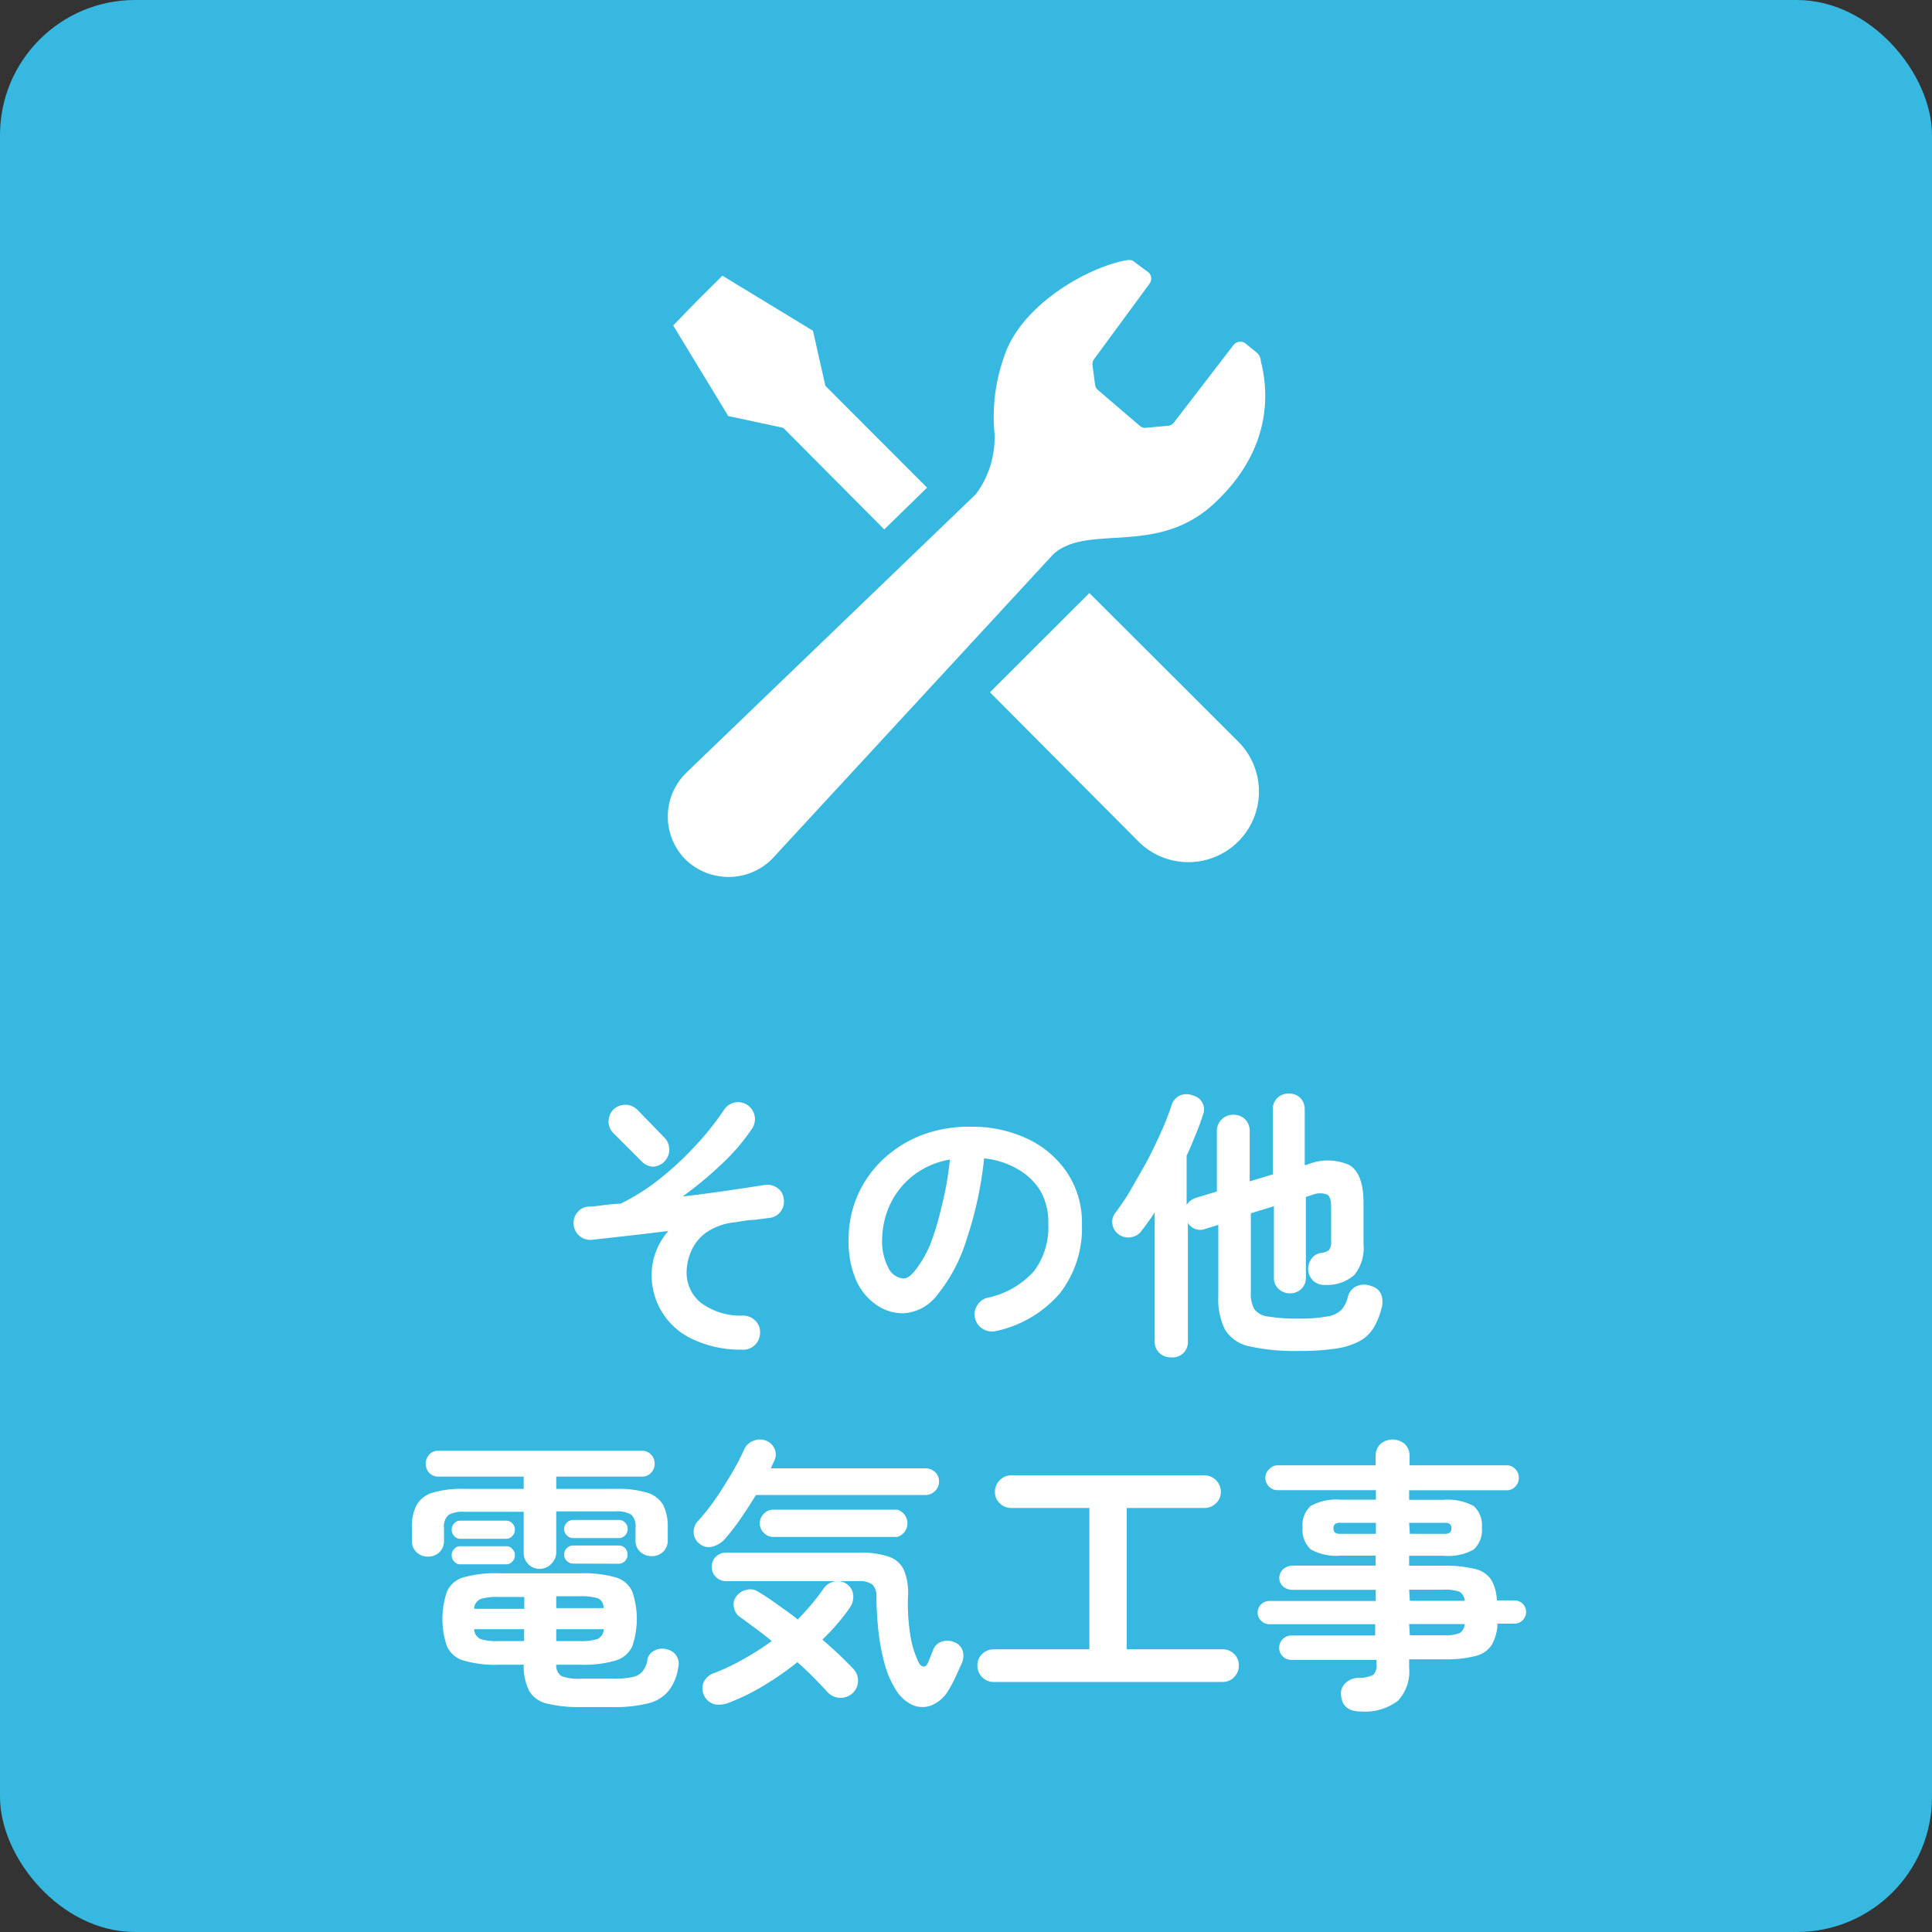 <svg xmlns="http://www.w3.org/2000/svg" viewBox="0 0 135.46 135.46"><rect x="0" y="0" width="135.46" height="135.46" fill="#333333" stroke="none"/><defs><style>.cls-1{fill:#36b8e0;}.cls-2{fill:#fff;}</style></defs><g id="レイヤー_2" data-name="レイヤー 2"><g id="レイヤー_1-2" data-name="レイヤー 1"><rect class="cls-1" width="135.46" height="135.46" rx="9.47"/><path class="cls-2" d="M52,94.63a7.85,7.85,0,0,1-3.51-.77,4.92,4.92,0,0,1-2.8-4.5,4.41,4.41,0,0,1,.3-1.6,4.79,4.79,0,0,1,.87-1.45c-1,.12-1.94.24-2.88.34l-2.49.28a1.17,1.17,0,0,1-1.27-1.07,1.13,1.13,0,0,1,.27-.86,1.05,1.05,0,0,1,.78-.4c.35,0,.72-.06,1.11-.11s.77-.08,1.14-.1a14.83,14.83,0,0,0,2.83-1.81,21.67,21.67,0,0,0,2.51-2.36,19.24,19.24,0,0,0,1.9-2.4,1.19,1.19,0,0,1,.76-.52,1.17,1.17,0,0,1,.89.18,1.19,1.19,0,0,1,.32,1.65,14.2,14.2,0,0,1-2.1,2.46,26.61,26.61,0,0,1-2.77,2.3C49,83.76,50,83.62,51,83.48l2.57-.39a1.14,1.14,0,0,1,.88.17,1,1,0,0,1,.49.75,1.11,1.11,0,0,1-.17.88,1.08,1.08,0,0,1-.74.49l-1.15.15c-.43,0-.88.1-1.34.17a4.27,4.27,0,0,0-2,.7,3.1,3.1,0,0,0-1.07,1.31,3.74,3.74,0,0,0-.33,1.51,2.7,2.7,0,0,0,1,2.12,4.68,4.68,0,0,0,3,.9,1.21,1.21,0,0,1,.83.37,1.09,1.09,0,0,1,.32.85A1.18,1.18,0,0,1,52,94.63ZM45,81.44l-2-2a1.13,1.13,0,0,1-.33-.83A1.22,1.22,0,0,1,43,77.8a1.21,1.21,0,0,1,1.68,0l1.94,2a1.2,1.2,0,0,1-.83,2A1.14,1.14,0,0,1,45,81.44Z"/><path class="cls-2" d="M69.86,93.32a1.24,1.24,0,0,1-.94-.14,1.15,1.15,0,0,1-.55-.74,1.1,1.1,0,0,1,.14-.9,1.13,1.13,0,0,1,.73-.55,6,6,0,0,0,3.26-1.87,5.09,5.09,0,0,0,1-3.28A4.52,4.52,0,0,0,73,83.59,4.35,4.35,0,0,0,71.4,82,5.75,5.75,0,0,0,69,81.22,26.49,26.49,0,0,1,67.74,87a11.42,11.42,0,0,1-2,3.76,3.21,3.21,0,0,1-2.39,1.32,3.26,3.26,0,0,1-1.93-.61A4.1,4.1,0,0,1,60,89.7a6.82,6.82,0,0,1-.5-2.77,7.62,7.62,0,0,1,.62-3.09,7.74,7.74,0,0,1,1.78-2.54,8.38,8.38,0,0,1,2.72-1.71A9.26,9.26,0,0,1,68.09,79a9,9,0,0,1,4,.87,6.85,6.85,0,0,1,2.77,2.41,6.33,6.33,0,0,1,1,3.59,7.47,7.47,0,0,1-1.54,4.8A8.18,8.18,0,0,1,69.86,93.32Zm-6.49-3.68c.24,0,.52-.21.83-.61a8.19,8.19,0,0,0,1-1.72A19,19,0,0,0,66,84.67a22.14,22.14,0,0,0,.6-3.37A5.88,5.88,0,0,0,64,82.44a5.68,5.68,0,0,0-1.59,2,6.08,6.08,0,0,0-.56,2.44,4,4,0,0,0,.43,2A1.28,1.28,0,0,0,63.37,89.64Z"/><path class="cls-2" d="M82.07,95.17a1.13,1.13,0,0,1-.78-.31,1.07,1.07,0,0,1-.33-.81V85q-.22.35-.45.66c-.15.21-.3.42-.45.61a1.12,1.12,0,0,1-.73.47,1.1,1.1,0,0,1-.86-.17,1.07,1.07,0,0,1-.47-.71,1,1,0,0,1,.2-.82c.35-.48.73-1,1.12-1.69s.77-1.33,1.13-2,.7-1.4,1-2.07.52-1.26.69-1.78a1.11,1.11,0,0,1,.59-.69,1.15,1.15,0,0,1,.91,0,1,1,0,0,1,.69,1.39,14.62,14.62,0,0,1-.51,1.38c-.19.47-.4,1-.62,1.44v3.46A1.2,1.2,0,0,1,83.8,84l1.52-.46V79.33a1.13,1.13,0,0,1,1.15-1.17,1.12,1.12,0,0,1,.83.32,1.15,1.15,0,0,1,.32.85v3.5l1.62-.49V77.8a1.1,1.1,0,0,1,.33-.83,1.17,1.17,0,0,1,.8-.3,1.15,1.15,0,0,1,.79.3,1.13,1.13,0,0,1,.32.83v3.88l.12,0a3.74,3.74,0,0,1,3,0c.65.38,1,1.26,1,2.63v2.92a3,3,0,0,1-.64,2.16,2.85,2.85,0,0,1-2,.7,1.19,1.19,0,0,1-.84-.25,1.17,1.17,0,0,1-.4-.82,1.26,1.26,0,0,1,.23-.76,1,1,0,0,1,.65-.41,1,1,0,0,0,.59-.21,1,1,0,0,0,.14-.65V84.58c0-.43-.09-.71-.27-.82a1.39,1.39,0,0,0-1,0l-.5.16v5.65a1.06,1.06,0,0,1-.32.8,1.11,1.11,0,0,1-.79.31,1.13,1.13,0,0,1-.8-.31,1,1,0,0,1-.33-.8v-5l-1.62.5v5.55a2.21,2.21,0,0,0,.24,1.16,1.36,1.36,0,0,0,1,.53,12.2,12.2,0,0,0,2.13.14,10.33,10.33,0,0,0,2-.15,1.77,1.77,0,0,0,1-.48,2.13,2.13,0,0,0,.43-.88,1.14,1.14,0,0,1,.61-.76,1.34,1.34,0,0,1,1.06,0,1,1,0,0,1,.68.6,1.57,1.57,0,0,1,0,1,4.86,4.86,0,0,1-.58,1.38,2.64,2.64,0,0,1-1,.9,5.12,5.12,0,0,1-1.65.5,16.66,16.66,0,0,1-2.57.16,14.57,14.57,0,0,1-3.43-.32,2.66,2.66,0,0,1-1.72-1.15,4.82,4.82,0,0,1-.48-2.37v-5l-.9.28a1,1,0,0,1-1.23-.42v8.33a1.07,1.07,0,0,1-.33.81A1.14,1.14,0,0,1,82.07,95.17Z"/><path class="cls-2" d="M37.85,110a1.11,1.11,0,0,1-1.13-1.15V106H32.56a2,2,0,0,0-1.11.22,1.06,1.06,0,0,0-.32.91v.9a1.07,1.07,0,0,1-.33.81,1.12,1.12,0,0,1-.78.3,1.16,1.16,0,0,1-.81-.3,1.07,1.07,0,0,1-.33-.81v-.92a3.3,3.3,0,0,1,.33-1.59,1.93,1.93,0,0,1,1.12-.86,7,7,0,0,1,2.17-.27h4.22v-.86h-6a.83.83,0,0,1-.63-.27.91.91,0,0,1-.24-.64.92.92,0,0,1,.24-.63.83.83,0,0,1,.63-.27h14.3a.82.82,0,0,1,.63.27.88.88,0,0,1,.25.63.87.87,0,0,1-.25.64.82.82,0,0,1-.63.27H39v.86H43.2a7,7,0,0,1,2.18.27,1.93,1.93,0,0,1,1.12.86,3.43,3.43,0,0,1,.32,1.59V108a1.07,1.07,0,0,1-.33.81,1.17,1.17,0,0,1-.8.3,1.15,1.15,0,0,1-.79-.3,1,1,0,0,1-.34-.81v-.9a1.09,1.09,0,0,0-.31-.91,2,2,0,0,0-1.11-.22H39v2.83a1.1,1.1,0,0,1-.33.83A1.13,1.13,0,0,1,37.85,110Zm2.91,9.69a9.51,9.51,0,0,1-2.43-.25,1.94,1.94,0,0,1-1.23-.89,3.84,3.84,0,0,1-.38-1.83H35a8,8,0,0,1-2.49-.29,1.85,1.85,0,0,1-1.17-1,5.92,5.92,0,0,1,0-3.84,1.81,1.81,0,0,1,1.17-1,8.34,8.34,0,0,1,2.49-.28h5.67a8.31,8.31,0,0,1,2.48.28,1.83,1.83,0,0,1,1.18,1,5.92,5.92,0,0,1,0,3.84,1.87,1.87,0,0,1-1.18,1,7.94,7.94,0,0,1-2.48.29H39a.89.89,0,0,0,.37.8,3.45,3.45,0,0,0,1.38.18H43a6,6,0,0,0,1.37-.12,1.2,1.2,0,0,0,.7-.42,1.77,1.77,0,0,0,.33-.82.88.88,0,0,1,.48-.61,1.15,1.15,0,0,1,.9-.08,1,1,0,0,1,.66.47,1,1,0,0,1,.11.8,3.38,3.38,0,0,1-.68,1.64,2.65,2.65,0,0,1-1.43.87,9.51,9.51,0,0,1-2.44.26Zm-8.48-11.8a.54.54,0,0,1-.43-.19.63.63,0,0,1-.18-.45.6.6,0,0,1,.18-.44.54.54,0,0,1,.43-.19h3.21a.56.56,0,0,1,.43.19.6.6,0,0,1,.18.44.63.63,0,0,1-.18.45.56.56,0,0,1-.43.19Zm0,1.79a.54.54,0,0,1-.43-.19.61.61,0,0,1-.18-.45.6.6,0,0,1,.18-.44.54.54,0,0,1,.43-.19h3.21a.56.56,0,0,1,.43.19.6.6,0,0,1,.18.44.61.61,0,0,1-.18.45.56.56,0,0,1-.43.19Zm1,3.12h3.48v-.83H35a4.06,4.06,0,0,0-1.27.13A.79.79,0,0,0,33.24,112.75ZM35,115.06h1.75v-.83H33.24a.8.8,0,0,0,.46.69A3.71,3.71,0,0,0,35,115.06Zm4-2.31h3.32c0-.38-.2-.62-.44-.7a4.22,4.22,0,0,0-1.29-.13H39Zm0,2.31H40.6a3.85,3.85,0,0,0,1.29-.14.77.77,0,0,0,.44-.69H39Zm1.19-7.22a.61.61,0,0,1-.45-.19.64.64,0,0,1-.19-.45.65.65,0,0,1,.64-.63h3.18a.59.59,0,0,1,.46.19.6.6,0,0,1,.18.44.63.63,0,0,1-.18.45.59.59,0,0,1-.46.19Zm0,1.79a.61.61,0,0,1-.45-.19.62.62,0,0,1,0-.89.61.61,0,0,1,.45-.19h3.18a.59.59,0,0,1,.46.19A.6.6,0,0,1,44,109a.61.61,0,0,1-.18.45.59.59,0,0,1-.46.19Z"/><path class="cls-2" d="M49.05,108.24a1,1,0,0,1-.41-.77,1.09,1.09,0,0,1,.29-.82,13.68,13.68,0,0,0,1.21-1.52c.4-.58.78-1.18,1.14-1.79a17.32,17.32,0,0,0,.88-1.67,1.1,1.1,0,0,1,.67-.65,1.13,1.13,0,0,1,.9,0,1.08,1.08,0,0,1,.59.58,1,1,0,0,1-.06.87,1.38,1.38,0,0,1-.1.22,1.56,1.56,0,0,0-.11.26H64.89a1,1,0,0,1,.67.26.89.89,0,0,1,.28.67.9.9,0,0,1-.28.66.93.93,0,0,1-.67.28H53c-.34.57-.71,1.12-1.08,1.67a17.07,17.07,0,0,1-1.09,1.41,1.8,1.8,0,0,1-.84.53A1,1,0,0,1,49.05,108.24Zm2.11,11.12a1.85,1.85,0,0,1-1.08.13,1.16,1.16,0,0,1-.74-1.55,1.27,1.27,0,0,1,.77-.65,15,15,0,0,0,2.08-1,18.39,18.39,0,0,0,1.92-1.23c-.39-.32-.77-.62-1.14-.89s-.72-.53-1-.74a1,1,0,0,1-.5-.69.89.89,0,0,1,.12-.76,1.17,1.17,0,0,1,.74-.51,1,1,0,0,1,.83.13c.4.24.84.53,1.31.87s1,.69,1.46,1.08a16.84,16.84,0,0,0,1.79-2.13,1.2,1.2,0,0,1,.75-.53,1.15,1.15,0,0,1,.9.17,1.07,1.07,0,0,1,.45.75,1.3,1.3,0,0,1-.23.9c-.26.38-.55.75-.87,1.13s-.68.75-1.06,1.12c.42.36.81.71,1.18,1.06s.69.67,1,1a1.2,1.2,0,0,1-.1,1.73,1.25,1.25,0,0,1-1.73-.12c-.27-.3-.59-.63-.95-1s-.74-.72-1.15-1.09a20.91,20.91,0,0,1-2.29,1.6A14.77,14.77,0,0,1,51.16,119.36Zm15.3-.78a2.49,2.49,0,0,1-1.18,1,1.75,1.75,0,0,1-1.33-.05,2.71,2.71,0,0,1-1.15-1.07,6.59,6.59,0,0,1-.76-1.75,14.47,14.47,0,0,1-.44-2.25c-.09-.8-.14-1.63-.15-2.46a1.18,1.18,0,0,0-.28-.9,1.57,1.57,0,0,0-1-.24H50.9a1,1,0,0,1-1-1,.94.94,0,0,1,.29-.71,1,1,0,0,1,.7-.29h9.33a6,6,0,0,1,2.14.3,1.76,1.76,0,0,1,1.05,1,4.36,4.36,0,0,1,.25,1.87,14,14,0,0,0,.16,2.57,6.88,6.88,0,0,0,.58,1.94c.11.2.22.3.36.31s.24-.11.34-.35l.17-.43c.06-.14.11-.27.16-.4a1,1,0,0,1,.62-.58,1.23,1.23,0,0,1,.88.06.94.94,0,0,1,.57.6,1.26,1.26,0,0,1-.06.85c-.13.29-.28.62-.45,1A10.05,10.05,0,0,1,66.46,118.58ZM54.22,107.76a.9.9,0,0,1-.66-.28.93.93,0,0,1,0-1.35.9.9,0,0,1,.66-.28h8.7a1,1,0,0,1,0,1.91Z"/><path class="cls-2" d="M69.68,117.93a1.14,1.14,0,0,1-1.15-1.16,1.06,1.06,0,0,1,.33-.8,1.14,1.14,0,0,1,.82-.33h6.7v-9.91H70.91a1.12,1.12,0,0,1-.81-.33,1.05,1.05,0,0,1-.34-.8,1.11,1.11,0,0,1,.34-.82,1.13,1.13,0,0,1,.81-.34H84.44a1.16,1.16,0,0,1,1.16,1.16,1.09,1.09,0,0,1-.34.8,1.14,1.14,0,0,1-.82.33H79v9.91h6.72a1.1,1.1,0,0,1,.81.33,1.06,1.06,0,0,1,.33.8,1.14,1.14,0,0,1-.33.82,1.11,1.11,0,0,1-.81.34Z"/><path class="cls-2" d="M95.42,120c-.85,0-1.31-.36-1.39-1.09a1,1,0,0,1,.28-.88,1.36,1.36,0,0,1,1-.39,2,2,0,0,0,1-.23,1,1,0,0,0,.2-.75v-.28H90.55a.85.85,0,0,1-.61-.24.86.86,0,0,1,.61-1.47h5.87v-.79H89a.8.8,0,0,1-.57-.24.76.76,0,0,1-.25-.58.77.77,0,0,1,.25-.58.83.83,0,0,1,.57-.23h7.46v-.78H90.61a1,1,0,0,1-.64-.23A.81.81,0,0,1,90,110a1,1,0,0,1,.64-.23h5.81v-.7H94a3.66,3.66,0,0,1-2.09-.43,1.85,1.85,0,0,1-.58-1.54,1.79,1.79,0,0,1,.58-1.52,3.74,3.74,0,0,1,2.09-.43h2.47v-.67H89.57a.79.79,0,0,1-.6-.26.84.84,0,0,1-.25-.62A.82.82,0,0,1,89,103a.76.76,0,0,1,.6-.26h6.85v-.62a1.15,1.15,0,0,1,.34-.88,1.32,1.32,0,0,1,1.7,0,1.15,1.15,0,0,1,.34.88v.62h6.81a.76.76,0,0,1,.6.26.82.82,0,0,1,.25.61.84.84,0,0,1-.25.62.79.79,0,0,1-.6.26H98.8v.67h2.41a3.8,3.8,0,0,1,2.11.43,1.79,1.79,0,0,1,.58,1.52,1.85,1.85,0,0,1-.58,1.54,3.71,3.71,0,0,1-2.11.43H98.8v.7h2.37a8.68,8.68,0,0,1,2.22.22,1.86,1.86,0,0,1,1.15.74,3.05,3.05,0,0,1,.41,1.47h1.23a.82.82,0,0,1,.58.23.8.8,0,0,1,.24.58.82.82,0,0,1-.82.82H105a3.21,3.21,0,0,1-.41,1.49,1.87,1.87,0,0,1-1.14.78,8.13,8.13,0,0,1-2.23.23H98.8v.56a3,3,0,0,1-.79,2.35A3.82,3.82,0,0,1,95.42,120ZM94,107.54h2.47v-.77H94a.63.63,0,0,0-.39.08.36.36,0,0,0-.11.31.35.35,0,0,0,.11.3A.63.63,0,0,0,94,107.54Zm4.85,0h2.41a.63.63,0,0,0,.39-.08.35.35,0,0,0,.11-.3.36.36,0,0,0-.11-.31.63.63,0,0,0-.39-.08H98.8Zm0,4.7h3.84a.75.75,0,0,0-.39-.65,3,3,0,0,0-1.08-.13H98.8Zm0,2.42h2.37a2.86,2.86,0,0,0,1.1-.15.74.74,0,0,0,.37-.64H98.8Z"/><path class="cls-2" d="M54.92,30,62,37.12,65,34.19l-7.13-7.14L57,23.19l-6.35-3.86-1.75,1.74L47.2,22.82l3.86,6.35Z"/><path class="cls-2" d="M76.38,41.58,86.82,52a4.93,4.93,0,1,1-7,7L69.41,48.54Z"/><path class="cls-2" d="M85,35.42c3.6-3.26,4.2-7,3.4-10.1a.8.8,0,0,0-.3-.61l-.73-.59a.56.56,0,0,0-.46-.16.61.61,0,0,0-.43.24l-4.16,5.41a.6.6,0,0,1-.5.25L80.27,30a.57.57,0,0,1-.35-.14L77,27.36a.57.57,0,0,1-.22-.38l-.18-1.37a.6.6,0,0,1,.11-.43l3.89-5.29a.6.6,0,0,0-.07-.79l-1-.74c-.18-.17-.39-.14-.68-.09-2.69.53-7.28,3.14-8.45,6.74a12.66,12.66,0,0,0-.67,5.41,6.62,6.62,0,0,1-1.31,4.23L48.17,54.13l-.12.12a4.28,4.28,0,0,0,0,6,4.33,4.33,0,0,0,6.06,0l.22-.24L73.86,38.85C76.27,36.7,81,39,85,35.42Z"/></g></g></svg>